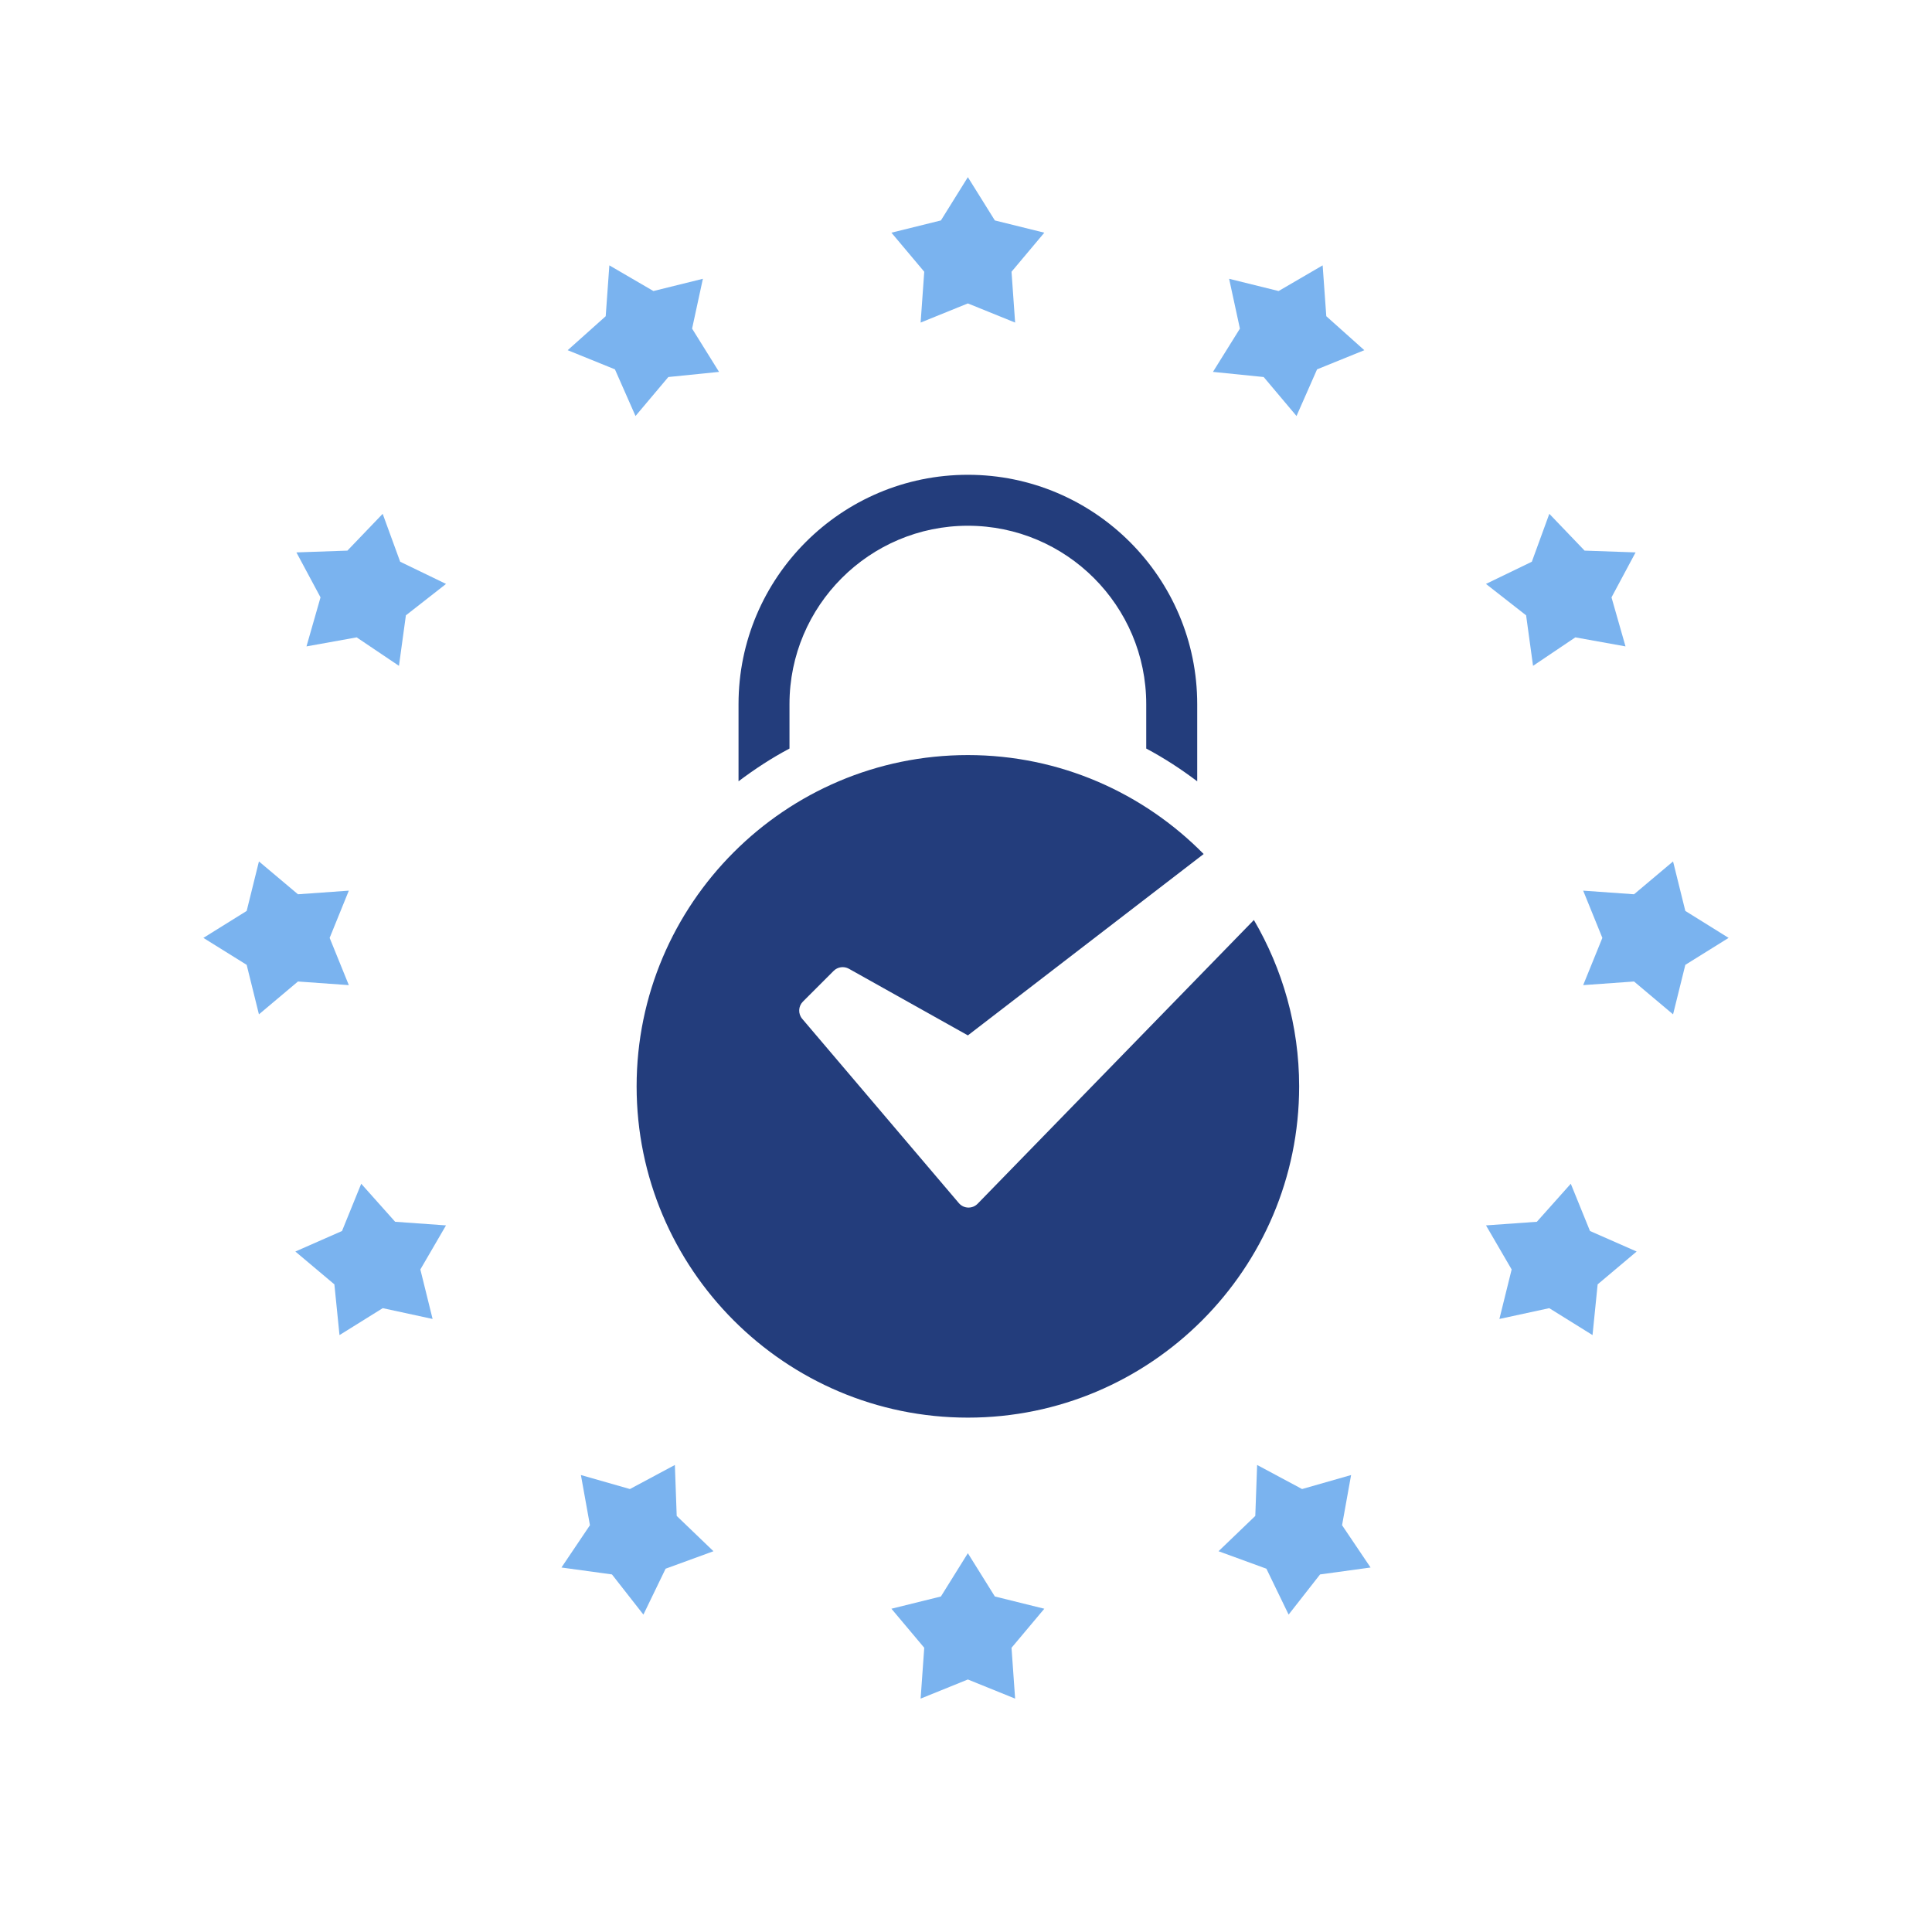<?xml version="1.0" encoding="UTF-8"?>
<svg width="80px" height="80px" viewBox="0 0 80 80" version="1.1" xmlns="http://www.w3.org/2000/svg" xmlns:xlink="http://www.w3.org/1999/xlink">
    <title>CQC - Assets - Images - Regulation</title>
    <g id="Page-1" stroke="none" stroke-width="1" fill="none" fill-rule="evenodd">
        <g id="Artboard" transform="translate(-995, -805)" fill-rule="nonzero">
            <g id="CQC---Assets---Images---Regulation" transform="translate(995, 805)">
                <rect id="Rectangle-Copy-64" fill-opacity="0" fill="#D8D8D8" x="0" y="0" width="80" height="80"></rect>
                <g id="Group-111" transform="translate(8.422, 7.336)">
                    <path d="M31.656,23.93 C35.474,23.93 38.929,25.501 41.419,28.027 L31.656,35.537 L26.729,32.778 C26.523,32.663 26.264,32.699 26.098,32.865 L24.825,34.138 C24.631,34.332 24.618,34.643 24.797,34.852 L31.281,42.481 C31.482,42.719 31.843,42.73 32.06,42.508 L43.499,30.759 C44.682,32.786 45.372,35.135 45.373,37.647 C45.373,45.211 39.22,51.365 31.656,51.365 C24.093,51.365 17.939,45.211 17.939,37.647 C17.939,30.084 24.093,23.93 31.656,23.93 Z M31.655,12.324 C36.891,12.324 41.152,16.584 41.152,21.821 L41.152,25.016 C40.485,24.513 39.784,24.054 39.041,23.66 L39.041,21.82 C39.041,17.748 35.728,14.434 31.655,14.434 C27.582,14.434 24.269,17.748 24.269,21.82 L24.269,23.66 C23.526,24.054 22.825,24.513 22.159,25.016 L22.159,21.821 C22.159,16.584 26.419,12.324 31.655,12.324 Z" id="Combined-Shape" fill="#233D7C"></path>
                    <path d="M61.364,30.384 L60.856,28.334 L59.24,29.694 L57.134,29.544 L57.928,31.5 L57.134,33.456 L59.24,33.306 L60.856,34.666 L61.364,32.616 L63.156,31.5 L61.364,30.384 Z M29.699,6.021 L31.655,5.228 L33.612,6.021 L33.463,3.916 L34.821,2.299 L32.773,1.792 L31.655,0 L30.539,1.792 L28.49,2.299 L29.849,3.916 L29.699,6.021 Z M32.773,58.771 L31.655,56.979 L30.539,58.771 L28.49,59.278 L29.849,60.895 L29.699,63 L31.655,62.208 L33.612,63 L33.463,60.895 L34.821,59.278 L32.773,58.771 Z M56.621,41.68 L55.216,43.255 L53.11,43.405 L54.172,45.23 L53.665,47.279 L55.729,46.832 L57.521,47.947 L57.733,45.847 L59.348,44.487 L57.416,43.637 L56.621,41.68 Z M43.905,8.276 L45.264,9.89 L46.115,7.958 L48.071,7.165 L46.497,5.758 L46.346,3.652 L44.522,4.715 L42.473,4.208 L42.92,6.271 L41.804,8.063 L43.905,8.276 Z M47.524,53.742 L45.494,54.322 L43.633,53.325 L43.557,55.435 L42.035,56.897 L44.017,57.621 L44.937,59.521 L46.239,57.858 L48.33,57.571 L47.15,55.82 L47.524,53.742 Z M55.058,20.235 L56.809,19.056 L58.887,19.43 L58.307,17.4 L59.304,15.538 L57.193,15.464 L55.732,13.94 L55.008,15.924 L53.108,16.843 L54.771,18.144 L55.058,20.235 Z M6.022,33.456 L5.228,31.5 L6.022,29.544 L3.916,29.694 L2.3,28.334 L1.792,30.384 L0,31.5 L1.792,32.616 L2.3,34.666 L3.916,33.306 L6.022,33.456 Z M7.94,43.255 L6.535,41.68 L5.74,43.637 L3.808,44.487 L5.424,45.847 L5.636,47.947 L7.427,46.832 L9.491,47.279 L8.984,45.23 L10.046,43.405 L7.94,43.255 Z M17.893,9.89 L19.252,8.276 L21.352,8.063 L20.236,6.271 L20.683,4.208 L18.634,4.715 L16.81,3.652 L16.659,5.758 L15.085,7.165 L17.041,7.958 L17.893,9.89 Z M19.523,53.325 L17.662,54.322 L15.632,53.742 L16.006,55.82 L14.827,57.571 L16.918,57.858 L18.22,59.521 L19.139,57.621 L21.121,56.897 L19.599,55.435 L19.523,53.325 Z M7.424,13.94 L5.963,15.464 L3.852,15.538 L4.85,17.4 L4.269,19.43 L6.347,19.056 L8.098,20.235 L8.385,18.144 L10.048,16.843 L8.148,15.924 L7.424,13.94 Z" id="Combined-Shape" fill="#7AB3EF"></path>
                </g>
            </g>
        </g>
    </g>
</svg>